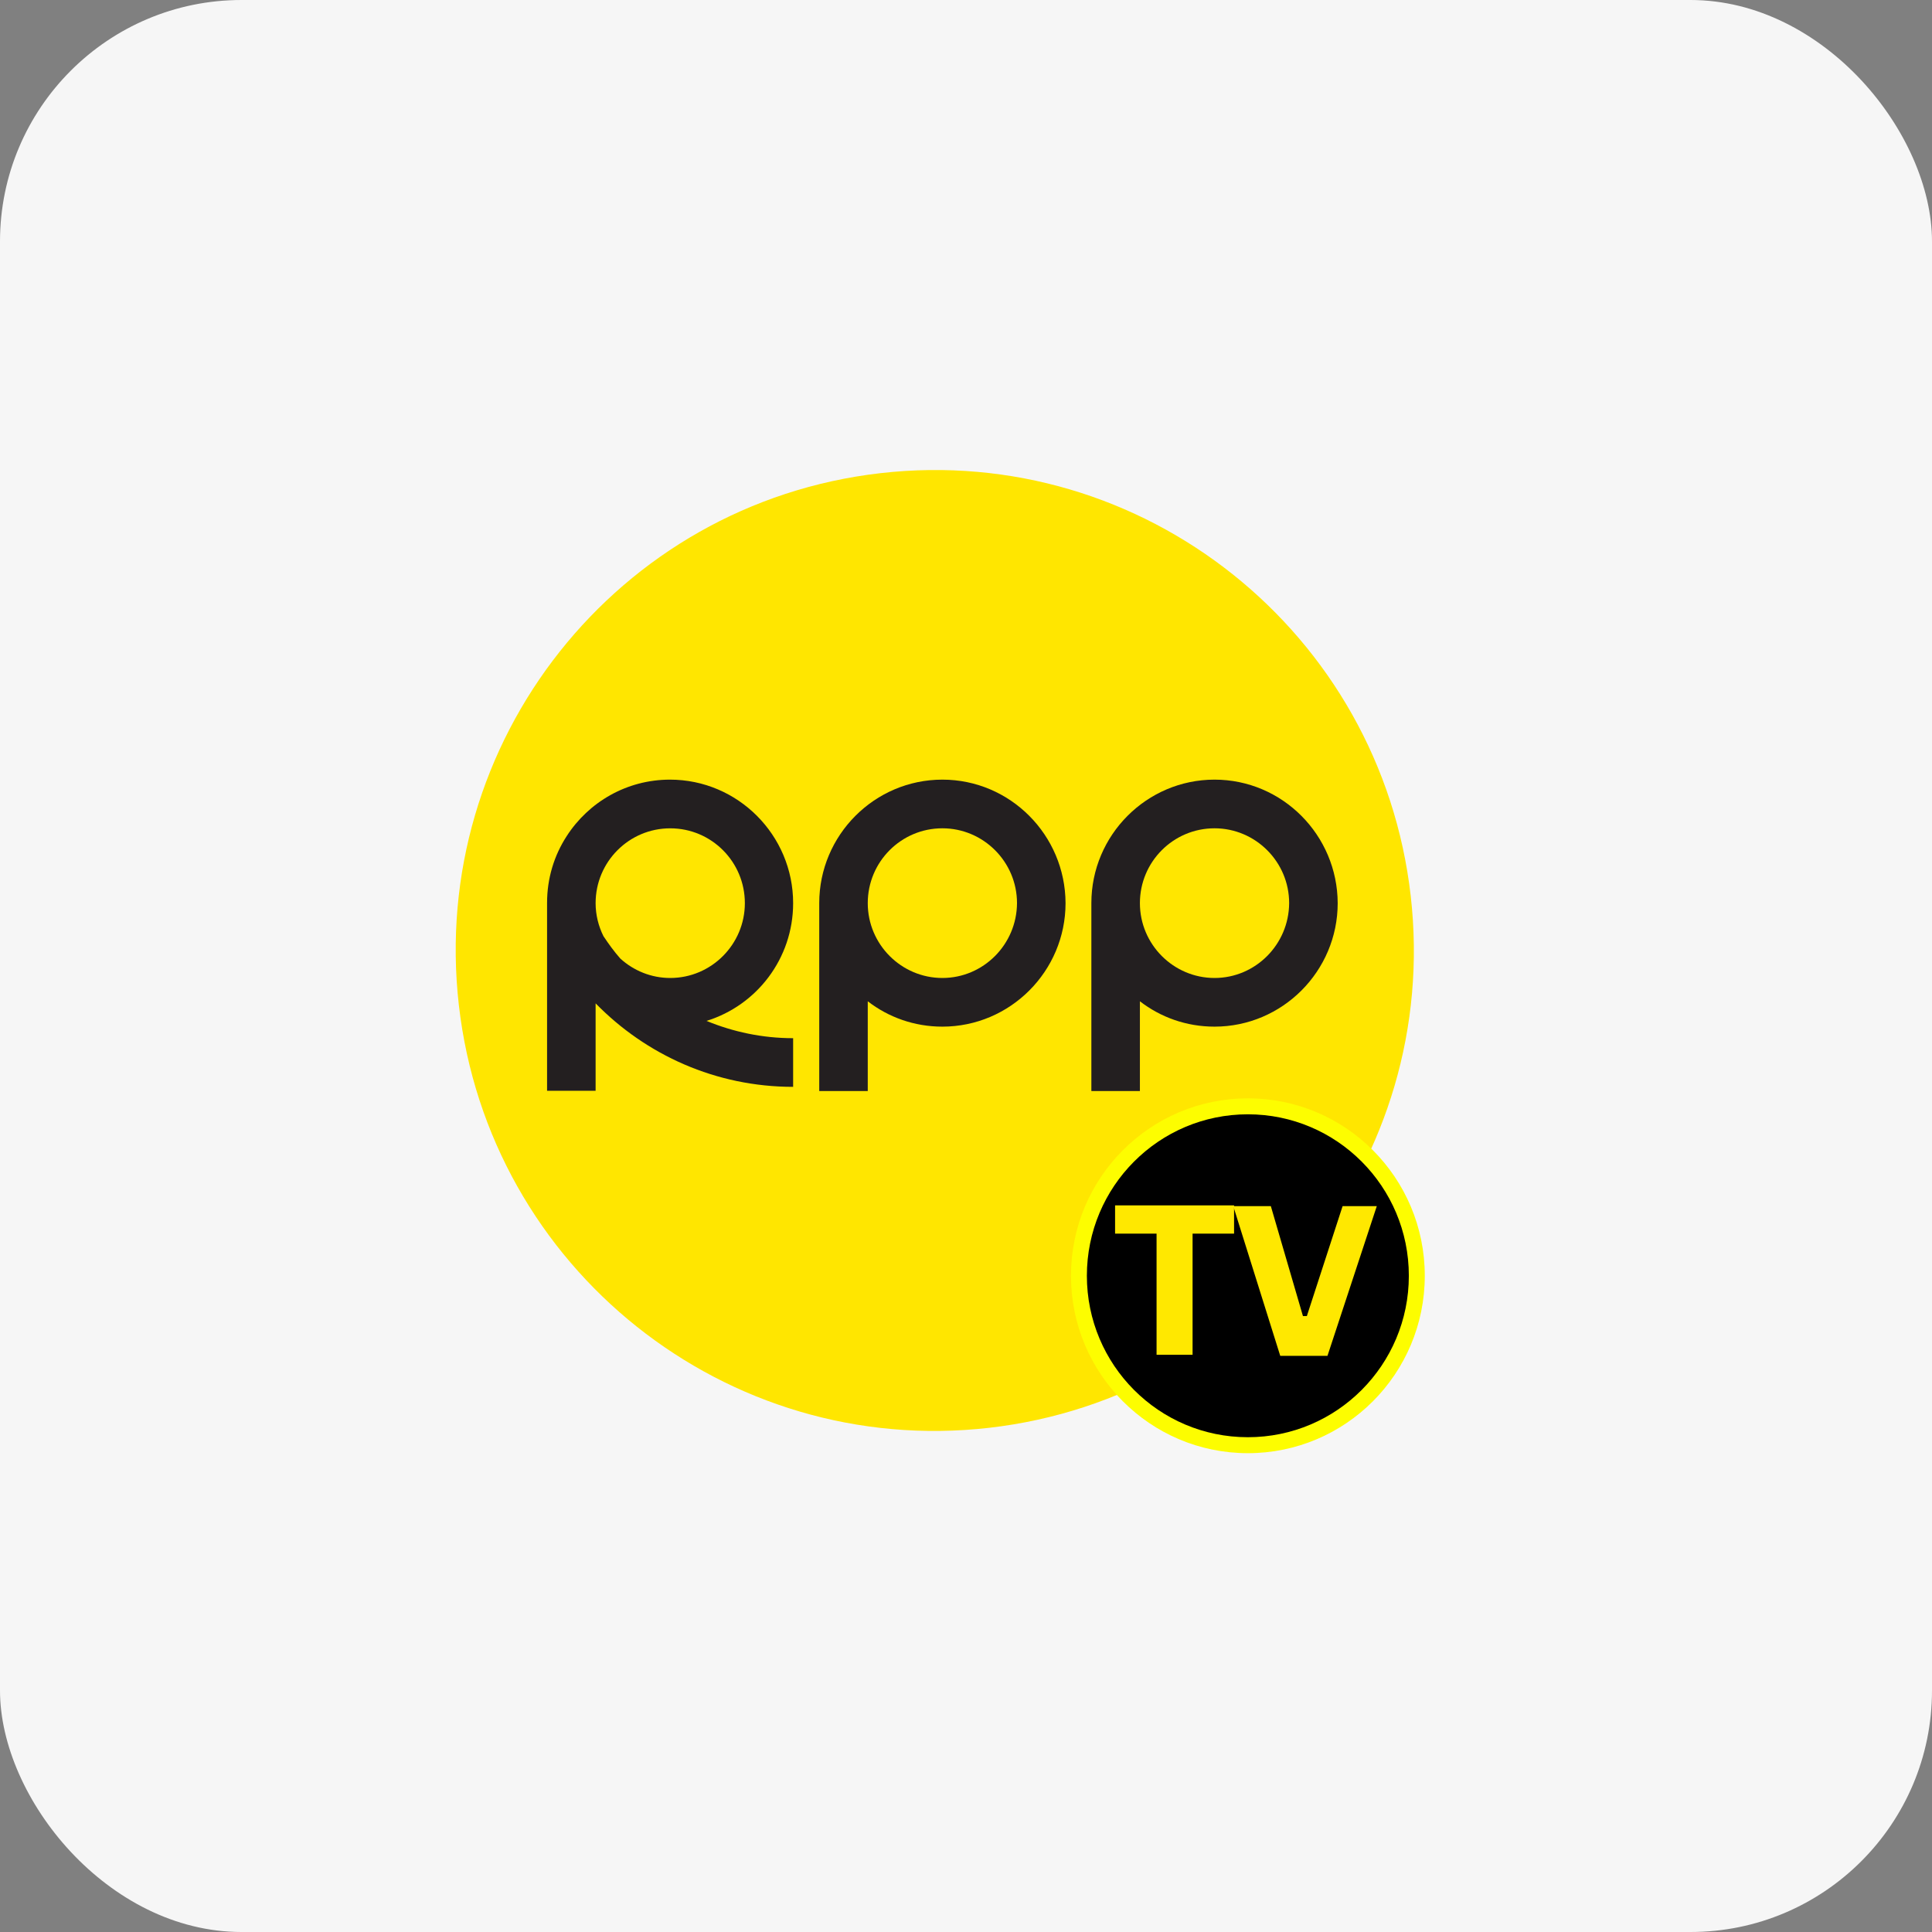 <svg width="80" height="80" viewBox="0 0 80 80" fill="none" xmlns="http://www.w3.org/2000/svg">
<rect x="0" y="0" width="80" height="80" fill="#808080" stroke="none"/>
<rect width="80" height="80" rx="10" fill="#F6F6F6"/>
<path d="M40.961 59.122C51.845 57.874 59.659 48.013 58.415 37.098C57.17 26.182 47.338 18.345 36.454 19.593C25.57 20.841 17.755 30.702 19 41.618C20.244 52.533 30.076 60.37 40.961 59.122Z" fill="#FFE600"/>
<path d="M50.291 32.283C47.482 32.283 45.191 34.58 45.191 37.397V45.177H47.201V41.461C48.054 42.121 49.124 42.511 50.291 42.511C53.1 42.511 55.391 40.214 55.391 37.397C55.38 34.58 53.1 32.283 50.291 32.283ZM50.291 40.496C48.595 40.496 47.201 39.109 47.201 37.397C47.201 35.685 48.584 34.298 50.291 34.298C51.987 34.298 53.381 35.685 53.381 37.397C53.37 39.109 51.987 40.496 50.291 40.496Z" fill="#231F20"/>
<path d="M39.022 32.283C36.213 32.283 33.923 34.58 33.923 37.397V45.177H35.932V41.461C36.786 42.121 37.856 42.511 39.022 42.511C41.831 42.511 44.122 40.214 44.122 37.397C44.111 34.58 41.831 32.283 39.022 32.283ZM39.022 40.496C37.326 40.496 35.932 39.109 35.932 37.397C35.932 35.685 37.315 34.298 39.022 34.298C40.719 34.298 42.112 35.685 42.112 37.397C42.102 39.109 40.719 40.496 39.022 40.496Z" fill="#231F20"/>
<path d="M32.842 37.398C32.842 34.58 30.551 32.283 27.742 32.283C25.949 32.283 24.371 33.215 23.464 34.624C22.945 35.425 22.653 36.368 22.653 37.387V38.752V45.166H24.663V41.547C26.748 43.682 29.644 45.004 32.842 45.004V42.989C31.567 42.989 30.357 42.728 29.255 42.273C31.329 41.634 32.842 39.695 32.842 37.398ZM24.663 37.398C24.663 35.685 26.046 34.299 27.753 34.299C29.46 34.299 30.843 35.685 30.843 37.398C30.843 39.099 29.46 40.496 27.753 40.496C26.964 40.496 26.24 40.193 25.689 39.695C25.43 39.402 25.203 39.088 24.987 38.763C24.782 38.351 24.663 37.885 24.663 37.398Z" fill="#231F20"/>
<path d="M51.672 60.173C55.718 60.173 58.997 56.884 58.997 52.827C58.997 48.769 55.718 45.48 51.672 45.48C47.626 45.48 44.347 48.769 44.347 52.827C44.347 56.884 47.626 60.173 51.672 60.173Z" fill="#FDFD00"/>
<path d="M51.671 59.512C55.353 59.512 58.337 56.519 58.337 52.827C58.337 49.135 55.353 46.141 51.671 46.141C47.989 46.141 45.005 49.135 45.005 52.827C45.005 56.519 47.989 59.512 51.671 59.512Z" fill="black"/>
<path d="M46.173 49.912V51.082H47.891V56.099H49.382V51.082H51.1V49.912H46.173Z" fill="#FFE800"/>
<path d="M51.067 49.944H52.623L53.952 54.495H54.114L55.594 49.944H57.01L54.968 56.142H53.012L51.067 49.944Z" fill="#FFE800"/>
</svg>
